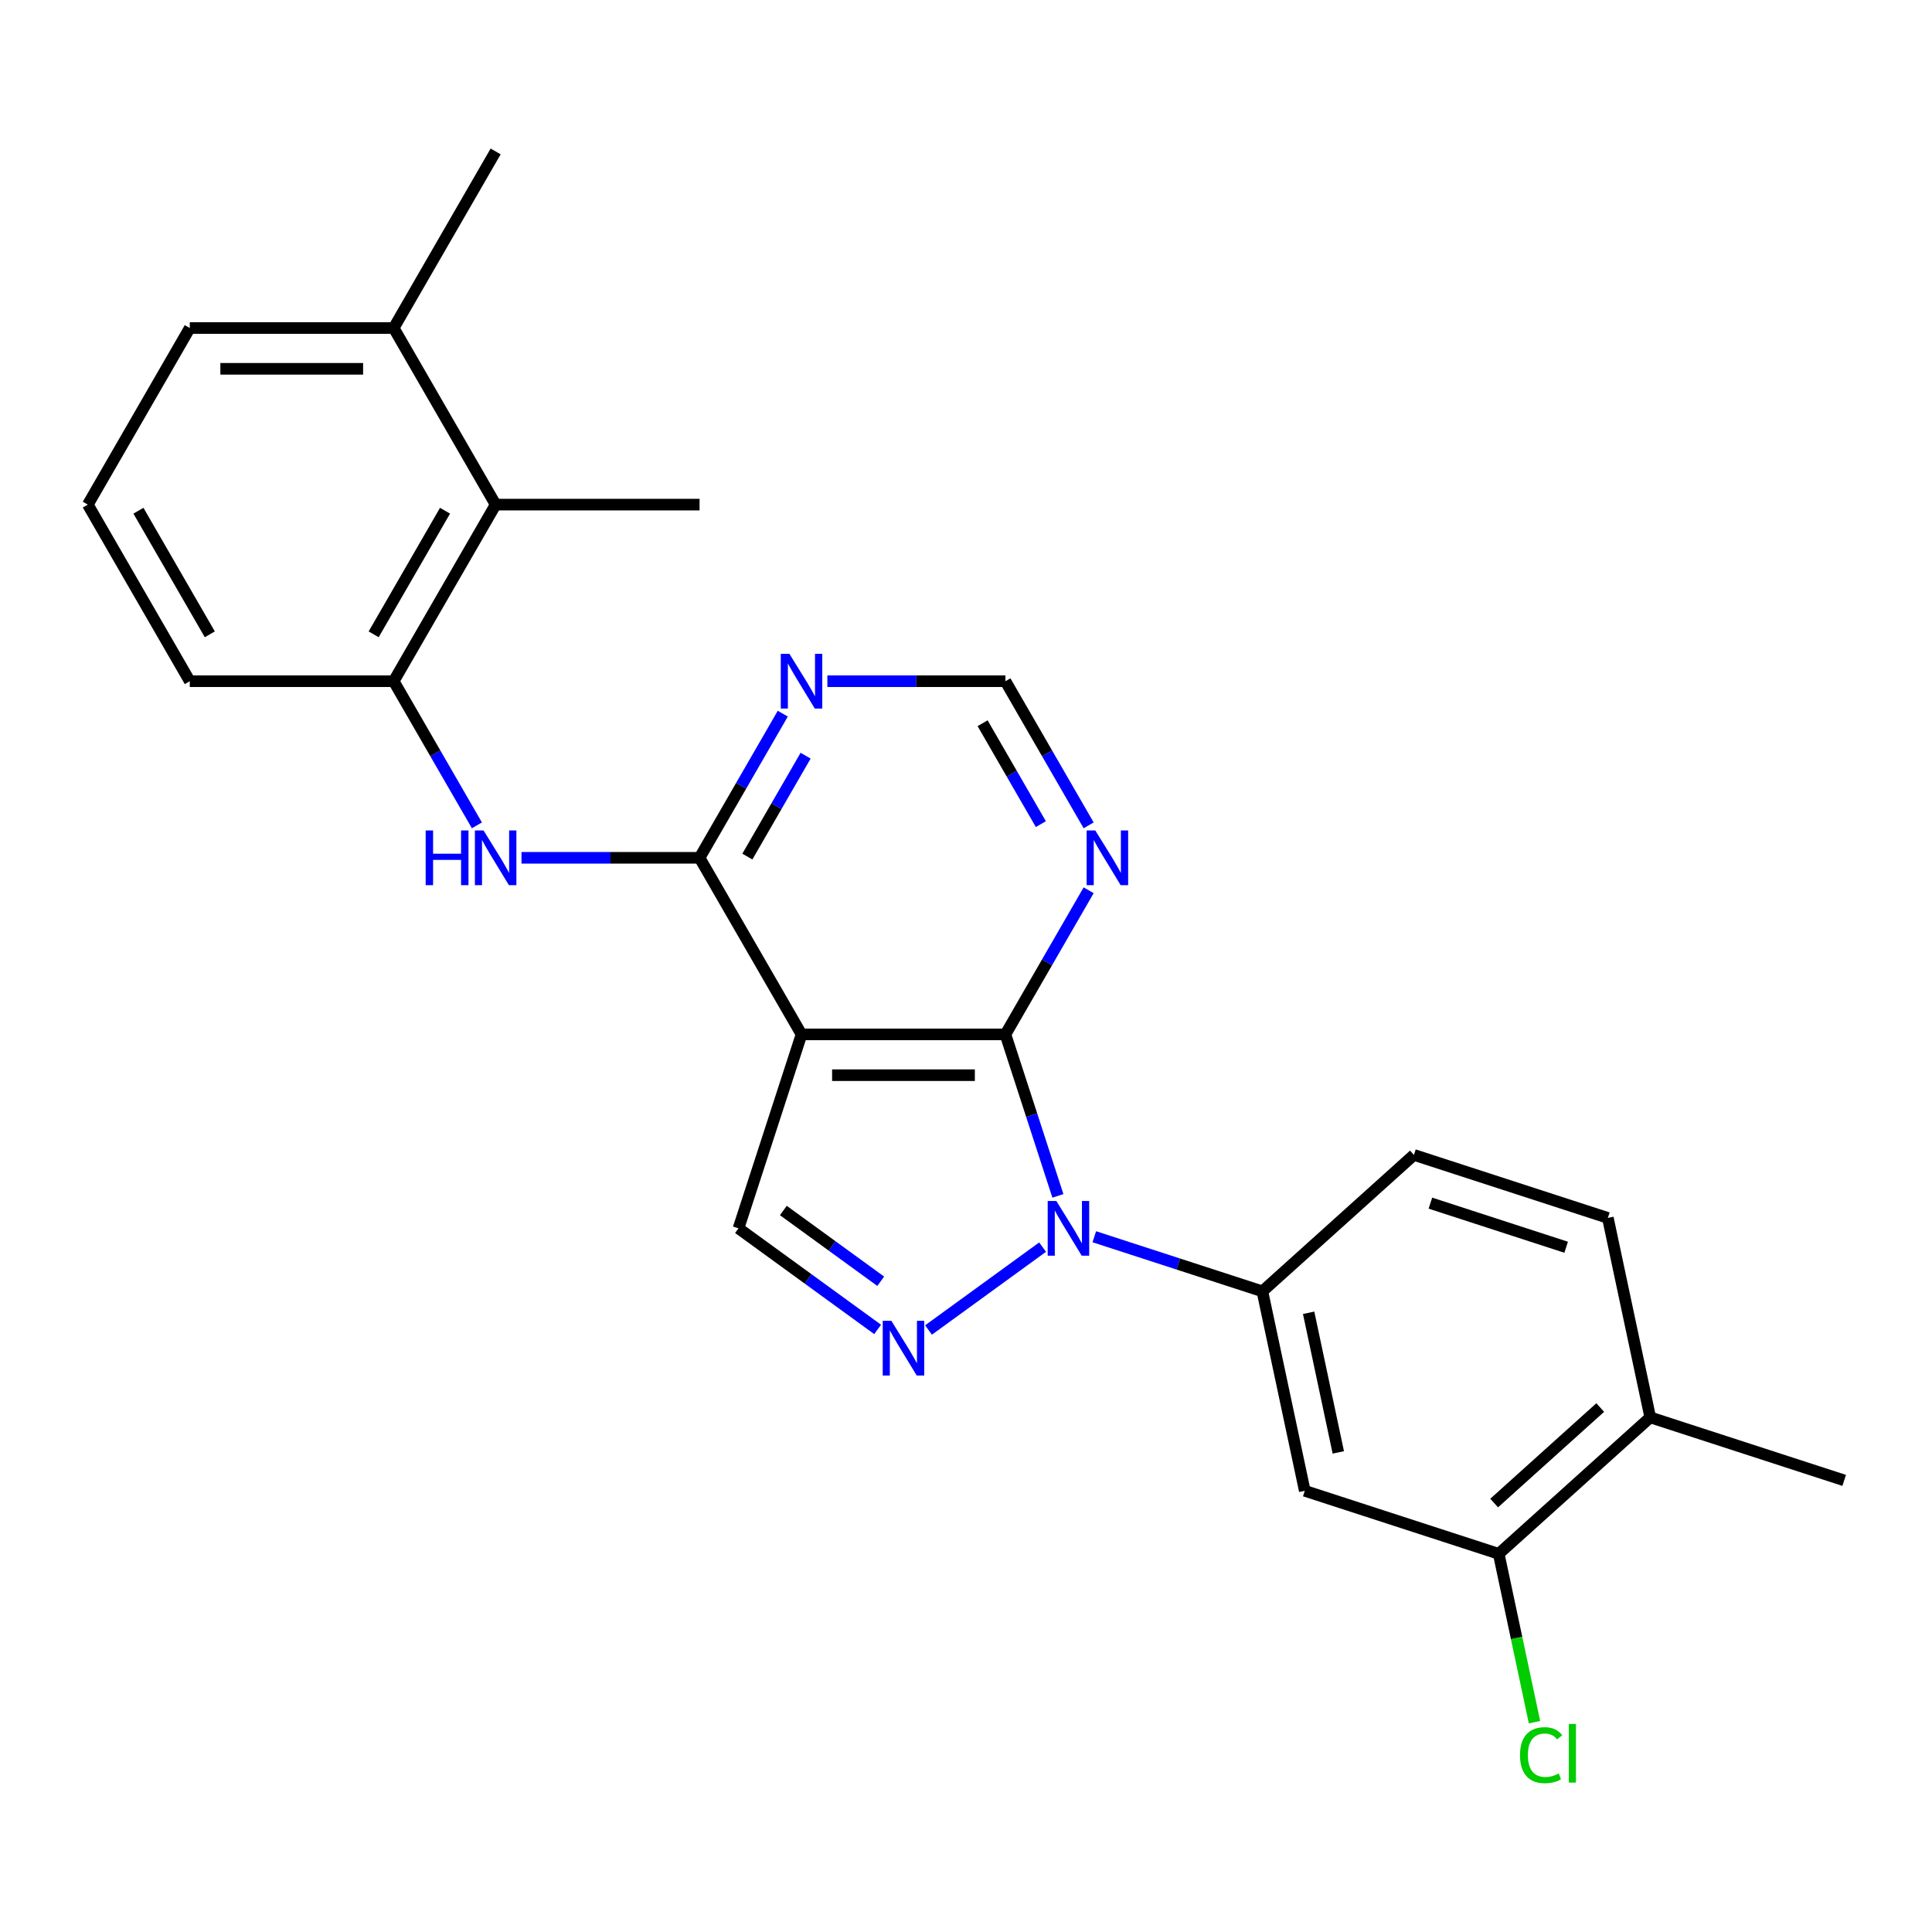 <?xml version='1.0' encoding='iso-8859-1'?>
<svg version='1.1' baseProfile='full'
              xmlns='http://www.w3.org/2000/svg'
                      xmlns:rdkit='http://www.rdkit.org/xml'
                      xmlns:xlink='http://www.w3.org/1999/xlink'
                  xml:space='preserve'
width='1000px' height='1000px' viewBox='0 0 1000 1000'>
<!-- END OF HEADER -->
<rect style='opacity:1.0;fill:#FFFFFF;stroke:none' width='1000' height='1000' x='0' y='0'> </rect>
<path class='bond-0' d='M 547.567,618.986 L 533.989,577.196' style='fill:none;fill-rule:evenodd;stroke:#0000FF;stroke-width:6px;stroke-linecap:butt;stroke-linejoin:miter;stroke-opacity:1' />
<path class='bond-0' d='M 533.989,577.196 L 520.41,535.405' style='fill:none;fill-rule:evenodd;stroke:#000000;stroke-width:6px;stroke-linecap:butt;stroke-linejoin:miter;stroke-opacity:1' />
<path class='bond-2' d='M 539.647,645.505 L 480.603,688.403' style='fill:none;fill-rule:evenodd;stroke:#0000FF;stroke-width:6px;stroke-linecap:butt;stroke-linejoin:miter;stroke-opacity:1' />
<path class='bond-5' d='M 566.404,640.132 L 609.905,654.266' style='fill:none;fill-rule:evenodd;stroke:#0000FF;stroke-width:6px;stroke-linecap:butt;stroke-linejoin:miter;stroke-opacity:1' />
<path class='bond-5' d='M 609.905,654.266 L 653.406,668.4' style='fill:none;fill-rule:evenodd;stroke:#000000;stroke-width:6px;stroke-linecap:butt;stroke-linejoin:miter;stroke-opacity:1' />
<path class='bond-1' d='M 520.41,535.405 L 414.865,535.405' style='fill:none;fill-rule:evenodd;stroke:#000000;stroke-width:6px;stroke-linecap:butt;stroke-linejoin:miter;stroke-opacity:1' />
<path class='bond-1' d='M 504.578,556.514 L 430.696,556.514' style='fill:none;fill-rule:evenodd;stroke:#000000;stroke-width:6px;stroke-linecap:butt;stroke-linejoin:miter;stroke-opacity:1' />
<path class='bond-7' d='M 520.41,535.405 L 541.947,498.102' style='fill:none;fill-rule:evenodd;stroke:#000000;stroke-width:6px;stroke-linecap:butt;stroke-linejoin:miter;stroke-opacity:1' />
<path class='bond-7' d='M 541.947,498.102 L 563.484,460.798' style='fill:none;fill-rule:evenodd;stroke:#0000FF;stroke-width:6px;stroke-linecap:butt;stroke-linejoin:miter;stroke-opacity:1' />
<path class='bond-3' d='M 414.865,535.405 L 362.092,444' style='fill:none;fill-rule:evenodd;stroke:#000000;stroke-width:6px;stroke-linecap:butt;stroke-linejoin:miter;stroke-opacity:1' />
<path class='bond-25' d='M 414.865,535.405 L 382.249,635.785' style='fill:none;fill-rule:evenodd;stroke:#000000;stroke-width:6px;stroke-linecap:butt;stroke-linejoin:miter;stroke-opacity:1' />
<path class='bond-4' d='M 454.259,688.103 L 418.254,661.944' style='fill:none;fill-rule:evenodd;stroke:#0000FF;stroke-width:6px;stroke-linecap:butt;stroke-linejoin:miter;stroke-opacity:1' />
<path class='bond-4' d='M 418.254,661.944 L 382.249,635.785' style='fill:none;fill-rule:evenodd;stroke:#000000;stroke-width:6px;stroke-linecap:butt;stroke-linejoin:miter;stroke-opacity:1' />
<path class='bond-4' d='M 455.865,663.178 L 430.662,644.866' style='fill:none;fill-rule:evenodd;stroke:#0000FF;stroke-width:6px;stroke-linecap:butt;stroke-linejoin:miter;stroke-opacity:1' />
<path class='bond-4' d='M 430.662,644.866 L 405.458,626.555' style='fill:none;fill-rule:evenodd;stroke:#000000;stroke-width:6px;stroke-linecap:butt;stroke-linejoin:miter;stroke-opacity:1' />
<path class='bond-6' d='M 362.092,444 L 316.008,444' style='fill:none;fill-rule:evenodd;stroke:#000000;stroke-width:6px;stroke-linecap:butt;stroke-linejoin:miter;stroke-opacity:1' />
<path class='bond-6' d='M 316.008,444 L 269.925,444' style='fill:none;fill-rule:evenodd;stroke:#0000FF;stroke-width:6px;stroke-linecap:butt;stroke-linejoin:miter;stroke-opacity:1' />
<path class='bond-27' d='M 362.092,444 L 383.629,406.696' style='fill:none;fill-rule:evenodd;stroke:#000000;stroke-width:6px;stroke-linecap:butt;stroke-linejoin:miter;stroke-opacity:1' />
<path class='bond-27' d='M 383.629,406.696 L 405.166,369.393' style='fill:none;fill-rule:evenodd;stroke:#0000FF;stroke-width:6px;stroke-linecap:butt;stroke-linejoin:miter;stroke-opacity:1' />
<path class='bond-27' d='M 386.834,443.363 L 401.91,417.251' style='fill:none;fill-rule:evenodd;stroke:#000000;stroke-width:6px;stroke-linecap:butt;stroke-linejoin:miter;stroke-opacity:1' />
<path class='bond-27' d='M 401.91,417.251 L 416.986,391.139' style='fill:none;fill-rule:evenodd;stroke:#0000FF;stroke-width:6px;stroke-linecap:butt;stroke-linejoin:miter;stroke-opacity:1' />
<path class='bond-9' d='M 653.406,668.4 L 675.35,771.64' style='fill:none;fill-rule:evenodd;stroke:#000000;stroke-width:6px;stroke-linecap:butt;stroke-linejoin:miter;stroke-opacity:1' />
<path class='bond-9' d='M 677.345,679.497 L 692.706,751.765' style='fill:none;fill-rule:evenodd;stroke:#000000;stroke-width:6px;stroke-linecap:butt;stroke-linejoin:miter;stroke-opacity:1' />
<path class='bond-14' d='M 653.406,668.4 L 731.841,597.776' style='fill:none;fill-rule:evenodd;stroke:#000000;stroke-width:6px;stroke-linecap:butt;stroke-linejoin:miter;stroke-opacity:1' />
<path class='bond-10' d='M 246.847,427.201 L 225.31,389.898' style='fill:none;fill-rule:evenodd;stroke:#0000FF;stroke-width:6px;stroke-linecap:butt;stroke-linejoin:miter;stroke-opacity:1' />
<path class='bond-10' d='M 225.31,389.898 L 203.773,352.594' style='fill:none;fill-rule:evenodd;stroke:#000000;stroke-width:6px;stroke-linecap:butt;stroke-linejoin:miter;stroke-opacity:1' />
<path class='bond-13' d='M 563.484,427.201 L 541.947,389.898' style='fill:none;fill-rule:evenodd;stroke:#0000FF;stroke-width:6px;stroke-linecap:butt;stroke-linejoin:miter;stroke-opacity:1' />
<path class='bond-13' d='M 541.947,389.898 L 520.41,352.594' style='fill:none;fill-rule:evenodd;stroke:#000000;stroke-width:6px;stroke-linecap:butt;stroke-linejoin:miter;stroke-opacity:1' />
<path class='bond-13' d='M 538.742,426.565 L 523.666,400.452' style='fill:none;fill-rule:evenodd;stroke:#0000FF;stroke-width:6px;stroke-linecap:butt;stroke-linejoin:miter;stroke-opacity:1' />
<path class='bond-13' d='M 523.666,400.452 L 508.59,374.34' style='fill:none;fill-rule:evenodd;stroke:#000000;stroke-width:6px;stroke-linecap:butt;stroke-linejoin:miter;stroke-opacity:1' />
<path class='bond-8' d='M 428.243,352.594 L 474.327,352.594' style='fill:none;fill-rule:evenodd;stroke:#0000FF;stroke-width:6px;stroke-linecap:butt;stroke-linejoin:miter;stroke-opacity:1' />
<path class='bond-8' d='M 474.327,352.594 L 520.41,352.594' style='fill:none;fill-rule:evenodd;stroke:#000000;stroke-width:6px;stroke-linecap:butt;stroke-linejoin:miter;stroke-opacity:1' />
<path class='bond-11' d='M 675.35,771.64 L 775.73,804.255' style='fill:none;fill-rule:evenodd;stroke:#000000;stroke-width:6px;stroke-linecap:butt;stroke-linejoin:miter;stroke-opacity:1' />
<path class='bond-12' d='M 203.773,352.594 L 256.546,261.189' style='fill:none;fill-rule:evenodd;stroke:#000000;stroke-width:6px;stroke-linecap:butt;stroke-linejoin:miter;stroke-opacity:1' />
<path class='bond-12' d='M 193.408,328.329 L 230.349,264.345' style='fill:none;fill-rule:evenodd;stroke:#000000;stroke-width:6px;stroke-linecap:butt;stroke-linejoin:miter;stroke-opacity:1' />
<path class='bond-19' d='M 203.773,352.594 L 98.227,352.594' style='fill:none;fill-rule:evenodd;stroke:#000000;stroke-width:6px;stroke-linecap:butt;stroke-linejoin:miter;stroke-opacity:1' />
<path class='bond-18' d='M 775.73,804.255 L 784.991,847.825' style='fill:none;fill-rule:evenodd;stroke:#000000;stroke-width:6px;stroke-linecap:butt;stroke-linejoin:miter;stroke-opacity:1' />
<path class='bond-18' d='M 784.991,847.825 L 794.252,891.396' style='fill:none;fill-rule:evenodd;stroke:#00CC00;stroke-width:6px;stroke-linecap:butt;stroke-linejoin:miter;stroke-opacity:1' />
<path class='bond-26' d='M 775.73,804.255 L 854.166,733.631' style='fill:none;fill-rule:evenodd;stroke:#000000;stroke-width:6px;stroke-linecap:butt;stroke-linejoin:miter;stroke-opacity:1' />
<path class='bond-26' d='M 773.37,777.974 L 828.275,728.537' style='fill:none;fill-rule:evenodd;stroke:#000000;stroke-width:6px;stroke-linecap:butt;stroke-linejoin:miter;stroke-opacity:1' />
<path class='bond-16' d='M 256.546,261.189 L 203.773,169.784' style='fill:none;fill-rule:evenodd;stroke:#000000;stroke-width:6px;stroke-linecap:butt;stroke-linejoin:miter;stroke-opacity:1' />
<path class='bond-21' d='M 256.546,261.189 L 362.092,261.189' style='fill:none;fill-rule:evenodd;stroke:#000000;stroke-width:6px;stroke-linecap:butt;stroke-linejoin:miter;stroke-opacity:1' />
<path class='bond-17' d='M 731.841,597.776 L 832.221,630.392' style='fill:none;fill-rule:evenodd;stroke:#000000;stroke-width:6px;stroke-linecap:butt;stroke-linejoin:miter;stroke-opacity:1' />
<path class='bond-17' d='M 740.375,622.745 L 810.641,645.575' style='fill:none;fill-rule:evenodd;stroke:#000000;stroke-width:6px;stroke-linecap:butt;stroke-linejoin:miter;stroke-opacity:1' />
<path class='bond-15' d='M 854.166,733.631 L 832.221,630.392' style='fill:none;fill-rule:evenodd;stroke:#000000;stroke-width:6px;stroke-linecap:butt;stroke-linejoin:miter;stroke-opacity:1' />
<path class='bond-23' d='M 854.166,733.631 L 954.545,766.246' style='fill:none;fill-rule:evenodd;stroke:#000000;stroke-width:6px;stroke-linecap:butt;stroke-linejoin:miter;stroke-opacity:1' />
<path class='bond-24' d='M 203.773,169.784 L 256.546,78.379' style='fill:none;fill-rule:evenodd;stroke:#000000;stroke-width:6px;stroke-linecap:butt;stroke-linejoin:miter;stroke-opacity:1' />
<path class='bond-28' d='M 203.773,169.784 L 98.227,169.784' style='fill:none;fill-rule:evenodd;stroke:#000000;stroke-width:6px;stroke-linecap:butt;stroke-linejoin:miter;stroke-opacity:1' />
<path class='bond-28' d='M 187.941,190.893 L 114.059,190.893' style='fill:none;fill-rule:evenodd;stroke:#000000;stroke-width:6px;stroke-linecap:butt;stroke-linejoin:miter;stroke-opacity:1' />
<path class='bond-20' d='M 98.227,352.594 L 45.455,261.189' style='fill:none;fill-rule:evenodd;stroke:#000000;stroke-width:6px;stroke-linecap:butt;stroke-linejoin:miter;stroke-opacity:1' />
<path class='bond-20' d='M 108.593,328.329 L 71.651,264.345' style='fill:none;fill-rule:evenodd;stroke:#000000;stroke-width:6px;stroke-linecap:butt;stroke-linejoin:miter;stroke-opacity:1' />
<path class='bond-22' d='M 45.455,261.189 L 98.227,169.784' style='fill:none;fill-rule:evenodd;stroke:#000000;stroke-width:6px;stroke-linecap:butt;stroke-linejoin:miter;stroke-opacity:1' />
<path  class='atom-0' d='M 546.766 621.625
L 556.046 636.625
Q 556.966 638.105, 558.446 640.785
Q 559.926 643.465, 560.006 643.625
L 560.006 621.625
L 563.766 621.625
L 563.766 649.945
L 559.886 649.945
L 549.926 633.545
Q 548.766 631.625, 547.526 629.425
Q 546.326 627.225, 545.966 626.545
L 545.966 649.945
L 542.286 649.945
L 542.286 621.625
L 546.766 621.625
' fill='#0000FF'/>
<path  class='atom-3' d='M 461.377 683.663
L 470.657 698.663
Q 471.577 700.143, 473.057 702.823
Q 474.537 705.503, 474.617 705.663
L 474.617 683.663
L 478.377 683.663
L 478.377 711.983
L 474.497 711.983
L 464.537 695.583
Q 463.377 693.663, 462.137 691.463
Q 460.937 689.263, 460.577 688.583
L 460.577 711.983
L 456.897 711.983
L 456.897 683.663
L 461.377 683.663
' fill='#0000FF'/>
<path  class='atom-7' d='M 220.326 429.84
L 224.166 429.84
L 224.166 441.88
L 238.646 441.88
L 238.646 429.84
L 242.486 429.84
L 242.486 458.16
L 238.646 458.16
L 238.646 445.08
L 224.166 445.08
L 224.166 458.16
L 220.326 458.16
L 220.326 429.84
' fill='#0000FF'/>
<path  class='atom-7' d='M 250.286 429.84
L 259.566 444.84
Q 260.486 446.32, 261.966 449
Q 263.446 451.68, 263.526 451.84
L 263.526 429.84
L 267.286 429.84
L 267.286 458.16
L 263.406 458.16
L 253.446 441.76
Q 252.286 439.84, 251.046 437.64
Q 249.846 435.44, 249.486 434.76
L 249.486 458.16
L 245.806 458.16
L 245.806 429.84
L 250.286 429.84
' fill='#0000FF'/>
<path  class='atom-8' d='M 566.923 429.84
L 576.203 444.84
Q 577.123 446.32, 578.603 449
Q 580.083 451.68, 580.163 451.84
L 580.163 429.84
L 583.923 429.84
L 583.923 458.16
L 580.043 458.16
L 570.083 441.76
Q 568.923 439.84, 567.683 437.64
Q 566.483 435.44, 566.123 434.76
L 566.123 458.16
L 562.443 458.16
L 562.443 429.84
L 566.923 429.84
' fill='#0000FF'/>
<path  class='atom-9' d='M 408.605 338.434
L 417.885 353.434
Q 418.805 354.914, 420.285 357.594
Q 421.765 360.274, 421.845 360.434
L 421.845 338.434
L 425.605 338.434
L 425.605 366.754
L 421.725 366.754
L 411.765 350.354
Q 410.605 348.434, 409.365 346.234
Q 408.165 344.034, 407.805 343.354
L 407.805 366.754
L 404.125 366.754
L 404.125 338.434
L 408.605 338.434
' fill='#0000FF'/>
<path  class='atom-19' d='M 786.754 908.474
Q 786.754 901.434, 790.034 897.754
Q 793.354 894.034, 799.634 894.034
Q 805.474 894.034, 808.594 898.154
L 805.954 900.314
Q 803.674 897.314, 799.634 897.314
Q 795.354 897.314, 793.074 900.194
Q 790.834 903.034, 790.834 908.474
Q 790.834 914.074, 793.154 916.954
Q 795.514 919.834, 800.074 919.834
Q 803.194 919.834, 806.834 917.954
L 807.954 920.954
Q 806.474 921.914, 804.234 922.474
Q 801.994 923.034, 799.514 923.034
Q 793.354 923.034, 790.034 919.274
Q 786.754 915.514, 786.754 908.474
' fill='#00CC00'/>
<path  class='atom-19' d='M 812.034 892.314
L 815.714 892.314
L 815.714 922.674
L 812.034 922.674
L 812.034 892.314
' fill='#00CC00'/>
</svg>
